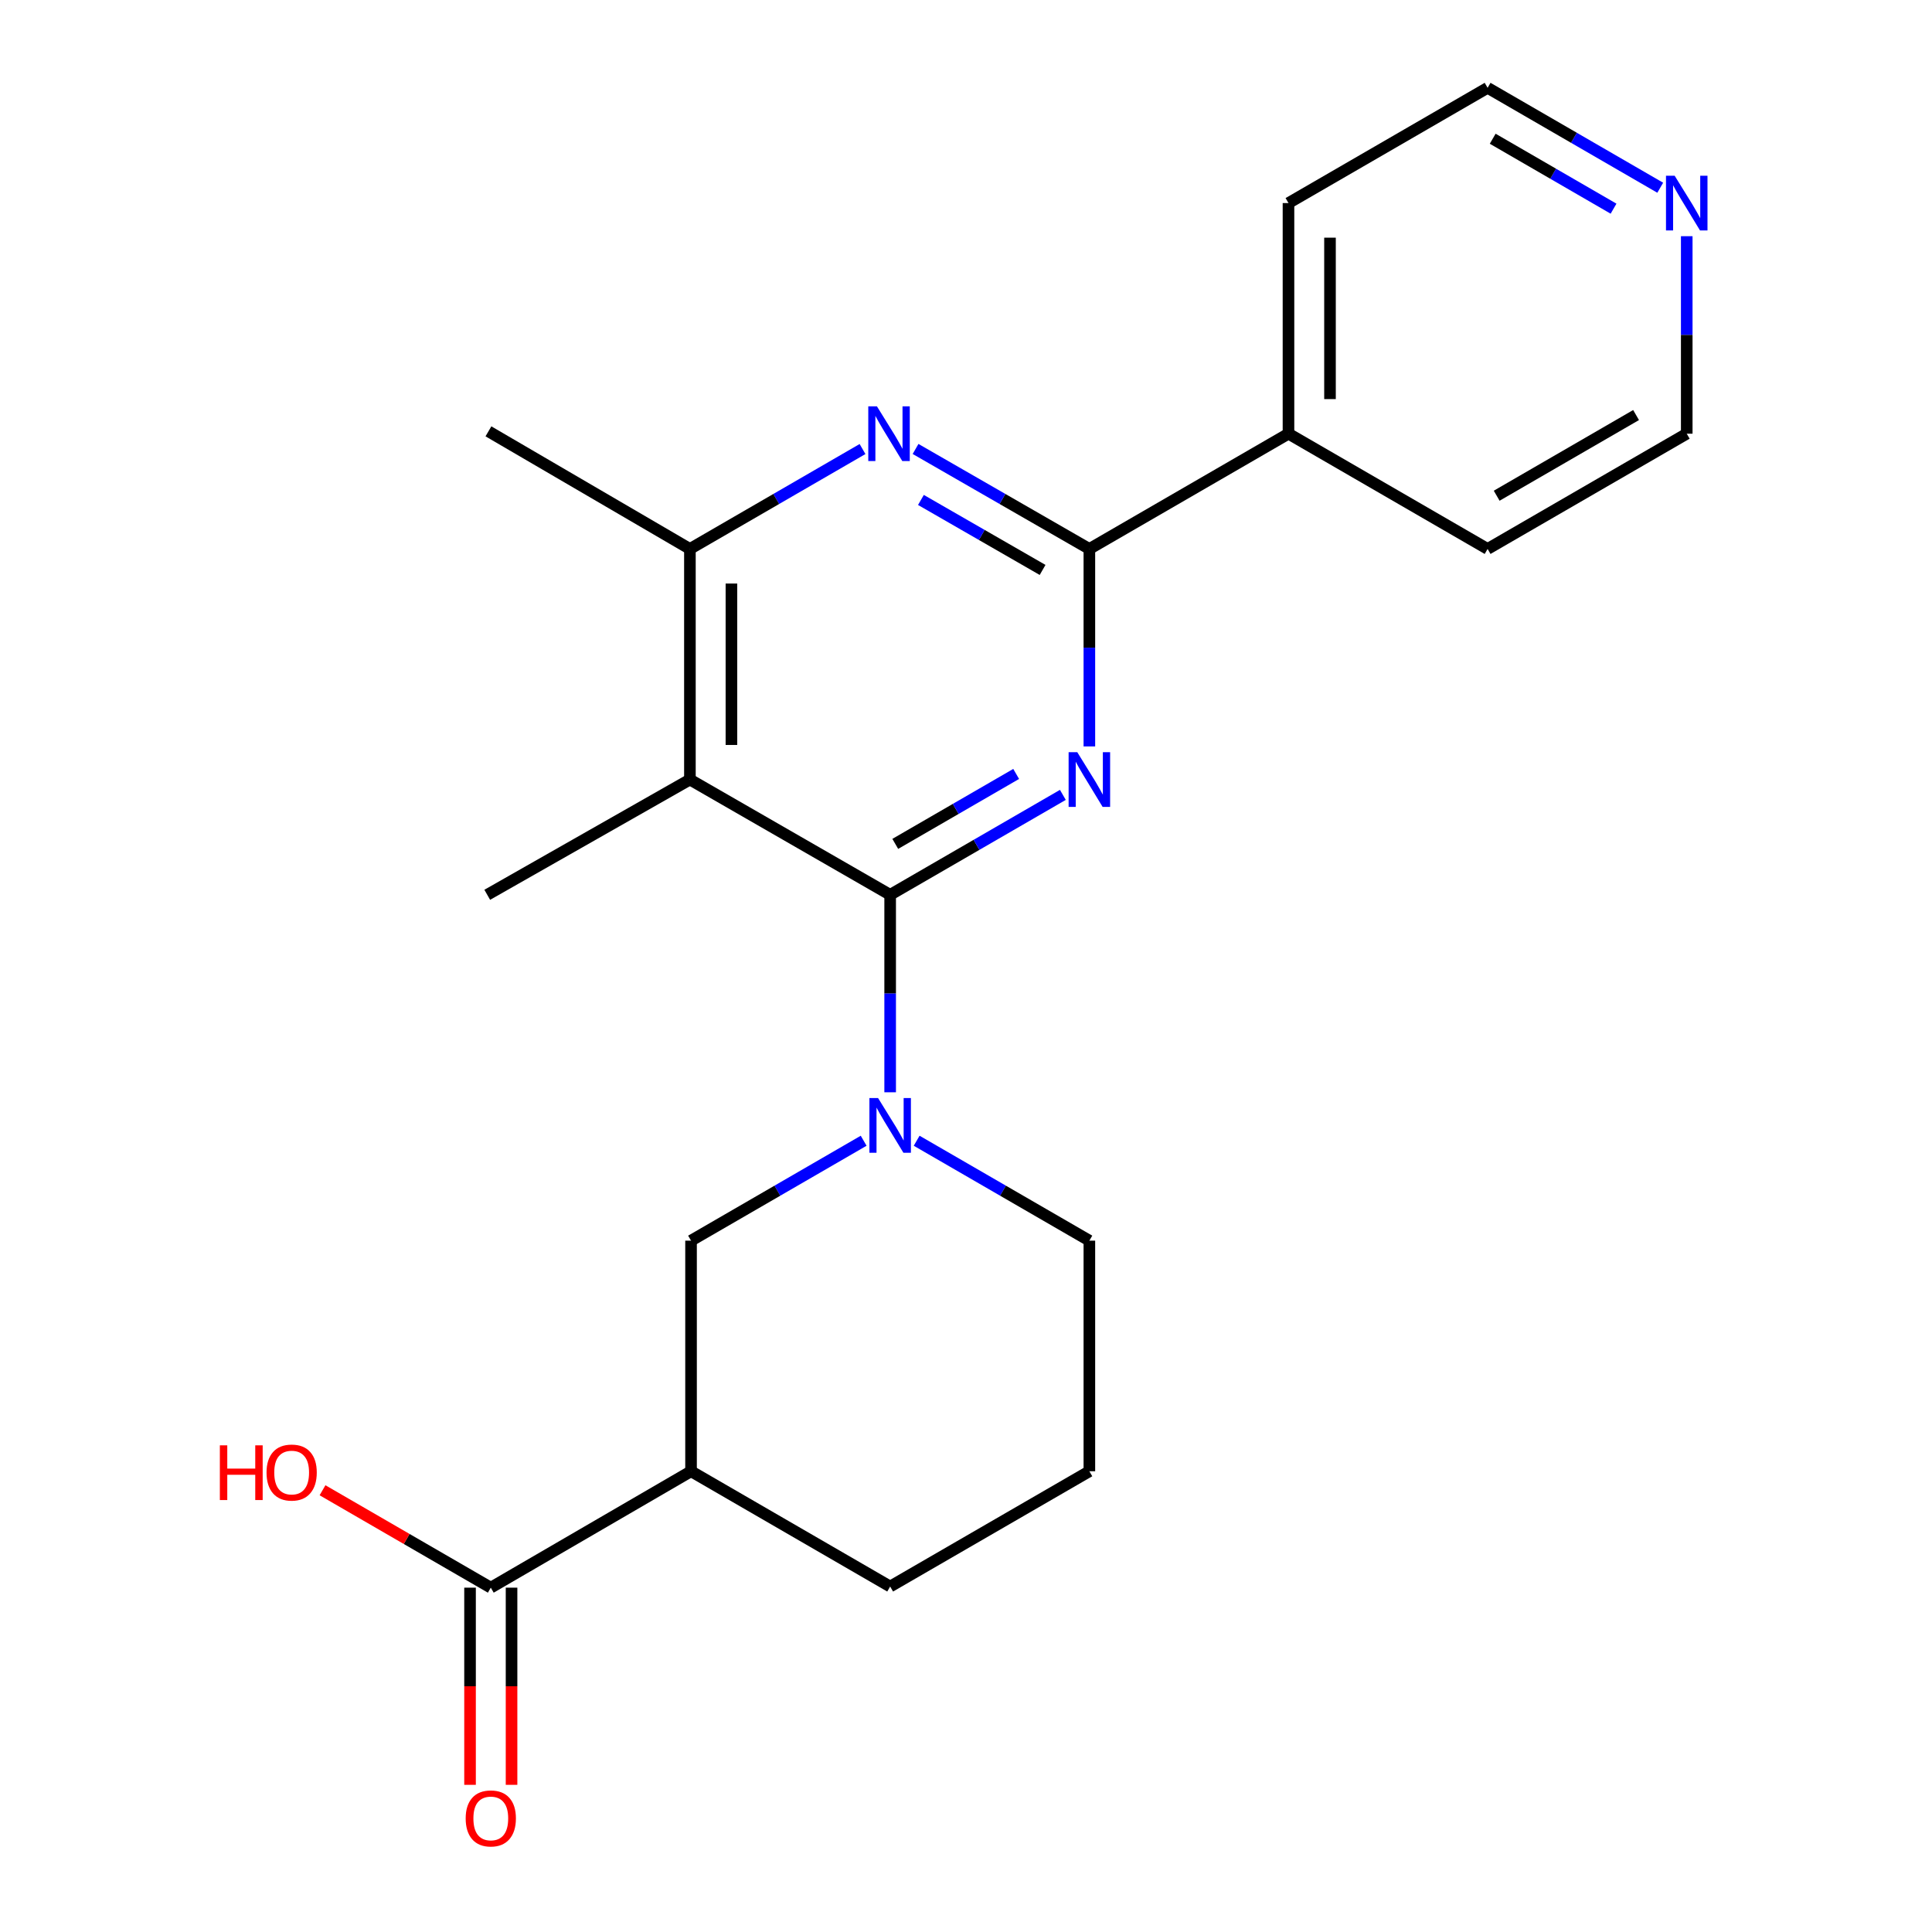 <?xml version='1.0' encoding='iso-8859-1'?>
<svg version='1.1' baseProfile='full'
              xmlns='http://www.w3.org/2000/svg'
                      xmlns:rdkit='http://www.rdkit.org/xml'
                      xmlns:xlink='http://www.w3.org/1999/xlink'
                  xml:space='preserve'
width='1000px' height='1000px' viewBox='0 0 1000 1000'>
<!-- END OF HEADER -->
<rect style='opacity:1.0;fill:#FFFFFF;stroke:none' width='1000' height='1000' x='0' y='0'> </rect>
<path class='bond-0' d='M 460.744,463.148 L 505.44,437.289' style='fill:none;fill-rule:evenodd;stroke:#000000;stroke-width:6px;stroke-linecap:butt;stroke-linejoin:miter;stroke-opacity:1' />
<path class='bond-0' d='M 505.44,437.289 L 550.136,411.43' style='fill:none;fill-rule:evenodd;stroke:#0000FF;stroke-width:6px;stroke-linecap:butt;stroke-linejoin:miter;stroke-opacity:1' />
<path class='bond-0' d='M 463.391,436.791 L 494.679,418.689' style='fill:none;fill-rule:evenodd;stroke:#000000;stroke-width:6px;stroke-linecap:butt;stroke-linejoin:miter;stroke-opacity:1' />
<path class='bond-0' d='M 494.679,418.689 L 525.966,400.588' style='fill:none;fill-rule:evenodd;stroke:#0000FF;stroke-width:6px;stroke-linecap:butt;stroke-linejoin:miter;stroke-opacity:1' />
<path class='bond-1' d='M 460.744,463.148 L 460.744,514.255' style='fill:none;fill-rule:evenodd;stroke:#000000;stroke-width:6px;stroke-linecap:butt;stroke-linejoin:miter;stroke-opacity:1' />
<path class='bond-1' d='M 460.744,514.255 L 460.744,565.363' style='fill:none;fill-rule:evenodd;stroke:#0000FF;stroke-width:6px;stroke-linecap:butt;stroke-linejoin:miter;stroke-opacity:1' />
<path class='bond-3' d='M 460.744,463.148 L 357.096,403.493' style='fill:none;fill-rule:evenodd;stroke:#000000;stroke-width:6px;stroke-linecap:butt;stroke-linejoin:miter;stroke-opacity:1' />
<path class='bond-2' d='M 563.854,386.349 L 563.854,335.242' style='fill:none;fill-rule:evenodd;stroke:#0000FF;stroke-width:6px;stroke-linecap:butt;stroke-linejoin:miter;stroke-opacity:1' />
<path class='bond-2' d='M 563.854,335.242 L 563.854,284.135' style='fill:none;fill-rule:evenodd;stroke:#000000;stroke-width:6px;stroke-linecap:butt;stroke-linejoin:miter;stroke-opacity:1' />
<path class='bond-7' d='M 447.027,590.446 L 402.354,616.304' style='fill:none;fill-rule:evenodd;stroke:#0000FF;stroke-width:6px;stroke-linecap:butt;stroke-linejoin:miter;stroke-opacity:1' />
<path class='bond-7' d='M 402.354,616.304 L 357.681,642.162' style='fill:none;fill-rule:evenodd;stroke:#000000;stroke-width:6px;stroke-linecap:butt;stroke-linejoin:miter;stroke-opacity:1' />
<path class='bond-12' d='M 474.462,590.443 L 519.158,616.302' style='fill:none;fill-rule:evenodd;stroke:#0000FF;stroke-width:6px;stroke-linecap:butt;stroke-linejoin:miter;stroke-opacity:1' />
<path class='bond-12' d='M 519.158,616.302 L 563.854,642.162' style='fill:none;fill-rule:evenodd;stroke:#000000;stroke-width:6px;stroke-linecap:butt;stroke-linejoin:miter;stroke-opacity:1' />
<path class='bond-9' d='M 563.854,284.135 L 666.917,224.48' style='fill:none;fill-rule:evenodd;stroke:#000000;stroke-width:6px;stroke-linecap:butt;stroke-linejoin:miter;stroke-opacity:1' />
<path class='bond-22' d='M 563.854,284.135 L 518.872,258.257' style='fill:none;fill-rule:evenodd;stroke:#000000;stroke-width:6px;stroke-linecap:butt;stroke-linejoin:miter;stroke-opacity:1' />
<path class='bond-22' d='M 518.872,258.257 L 473.89,232.379' style='fill:none;fill-rule:evenodd;stroke:#0000FF;stroke-width:6px;stroke-linecap:butt;stroke-linejoin:miter;stroke-opacity:1' />
<path class='bond-22' d='M 539.644,294.998 L 508.156,276.883' style='fill:none;fill-rule:evenodd;stroke:#000000;stroke-width:6px;stroke-linecap:butt;stroke-linejoin:miter;stroke-opacity:1' />
<path class='bond-22' d='M 508.156,276.883 L 476.669,258.769' style='fill:none;fill-rule:evenodd;stroke:#0000FF;stroke-width:6px;stroke-linecap:butt;stroke-linejoin:miter;stroke-opacity:1' />
<path class='bond-5' d='M 357.096,403.493 L 357.096,284.135' style='fill:none;fill-rule:evenodd;stroke:#000000;stroke-width:6px;stroke-linecap:butt;stroke-linejoin:miter;stroke-opacity:1' />
<path class='bond-5' d='M 378.585,385.589 L 378.585,302.039' style='fill:none;fill-rule:evenodd;stroke:#000000;stroke-width:6px;stroke-linecap:butt;stroke-linejoin:miter;stroke-opacity:1' />
<path class='bond-14' d='M 357.096,403.493 L 252.195,463.148' style='fill:none;fill-rule:evenodd;stroke:#000000;stroke-width:6px;stroke-linecap:butt;stroke-linejoin:miter;stroke-opacity:1' />
<path class='bond-4' d='M 446.442,232.42 L 401.769,258.277' style='fill:none;fill-rule:evenodd;stroke:#0000FF;stroke-width:6px;stroke-linecap:butt;stroke-linejoin:miter;stroke-opacity:1' />
<path class='bond-4' d='M 401.769,258.277 L 357.096,284.135' style='fill:none;fill-rule:evenodd;stroke:#000000;stroke-width:6px;stroke-linecap:butt;stroke-linejoin:miter;stroke-opacity:1' />
<path class='bond-16' d='M 357.096,284.135 L 252.816,223.262' style='fill:none;fill-rule:evenodd;stroke:#000000;stroke-width:6px;stroke-linecap:butt;stroke-linejoin:miter;stroke-opacity:1' />
<path class='bond-6' d='M 357.681,761.52 L 357.681,642.162' style='fill:none;fill-rule:evenodd;stroke:#000000;stroke-width:6px;stroke-linecap:butt;stroke-linejoin:miter;stroke-opacity:1' />
<path class='bond-8' d='M 357.681,761.52 L 254.034,821.772' style='fill:none;fill-rule:evenodd;stroke:#000000;stroke-width:6px;stroke-linecap:butt;stroke-linejoin:miter;stroke-opacity:1' />
<path class='bond-23' d='M 357.681,761.52 L 460.744,821.187' style='fill:none;fill-rule:evenodd;stroke:#000000;stroke-width:6px;stroke-linecap:butt;stroke-linejoin:miter;stroke-opacity:1' />
<path class='bond-10' d='M 243.29,821.772 L 243.29,872.799' style='fill:none;fill-rule:evenodd;stroke:#000000;stroke-width:6px;stroke-linecap:butt;stroke-linejoin:miter;stroke-opacity:1' />
<path class='bond-10' d='M 243.29,872.799 L 243.29,923.826' style='fill:none;fill-rule:evenodd;stroke:#FF0000;stroke-width:6px;stroke-linecap:butt;stroke-linejoin:miter;stroke-opacity:1' />
<path class='bond-10' d='M 264.778,821.772 L 264.778,872.799' style='fill:none;fill-rule:evenodd;stroke:#000000;stroke-width:6px;stroke-linecap:butt;stroke-linejoin:miter;stroke-opacity:1' />
<path class='bond-10' d='M 264.778,872.799 L 264.778,923.826' style='fill:none;fill-rule:evenodd;stroke:#FF0000;stroke-width:6px;stroke-linecap:butt;stroke-linejoin:miter;stroke-opacity:1' />
<path class='bond-13' d='M 254.034,821.772 L 210.485,796.563' style='fill:none;fill-rule:evenodd;stroke:#000000;stroke-width:6px;stroke-linecap:butt;stroke-linejoin:miter;stroke-opacity:1' />
<path class='bond-13' d='M 210.485,796.563 L 166.937,771.354' style='fill:none;fill-rule:evenodd;stroke:#FF0000;stroke-width:6px;stroke-linecap:butt;stroke-linejoin:miter;stroke-opacity:1' />
<path class='bond-20' d='M 666.917,224.48 L 769.979,284.135' style='fill:none;fill-rule:evenodd;stroke:#000000;stroke-width:6px;stroke-linecap:butt;stroke-linejoin:miter;stroke-opacity:1' />
<path class='bond-21' d='M 666.917,224.48 L 666.917,105.11' style='fill:none;fill-rule:evenodd;stroke:#000000;stroke-width:6px;stroke-linecap:butt;stroke-linejoin:miter;stroke-opacity:1' />
<path class='bond-21' d='M 688.405,206.574 L 688.405,123.015' style='fill:none;fill-rule:evenodd;stroke:#000000;stroke-width:6px;stroke-linecap:butt;stroke-linejoin:miter;stroke-opacity:1' />
<path class='bond-11' d='M 859.336,97.171 L 814.658,71.313' style='fill:none;fill-rule:evenodd;stroke:#0000FF;stroke-width:6px;stroke-linecap:butt;stroke-linejoin:miter;stroke-opacity:1' />
<path class='bond-11' d='M 814.658,71.313 L 769.979,45.455' style='fill:none;fill-rule:evenodd;stroke:#000000;stroke-width:6px;stroke-linecap:butt;stroke-linejoin:miter;stroke-opacity:1' />
<path class='bond-11' d='M 835.169,108.012 L 803.894,89.911' style='fill:none;fill-rule:evenodd;stroke:#0000FF;stroke-width:6px;stroke-linecap:butt;stroke-linejoin:miter;stroke-opacity:1' />
<path class='bond-11' d='M 803.894,89.911 L 772.619,71.81' style='fill:none;fill-rule:evenodd;stroke:#000000;stroke-width:6px;stroke-linecap:butt;stroke-linejoin:miter;stroke-opacity:1' />
<path class='bond-24' d='M 873.054,122.254 L 873.054,173.367' style='fill:none;fill-rule:evenodd;stroke:#0000FF;stroke-width:6px;stroke-linecap:butt;stroke-linejoin:miter;stroke-opacity:1' />
<path class='bond-24' d='M 873.054,173.367 L 873.054,224.48' style='fill:none;fill-rule:evenodd;stroke:#000000;stroke-width:6px;stroke-linecap:butt;stroke-linejoin:miter;stroke-opacity:1' />
<path class='bond-17' d='M 563.854,642.162 L 563.854,761.52' style='fill:none;fill-rule:evenodd;stroke:#000000;stroke-width:6px;stroke-linecap:butt;stroke-linejoin:miter;stroke-opacity:1' />
<path class='bond-15' d='M 460.744,821.187 L 563.854,761.52' style='fill:none;fill-rule:evenodd;stroke:#000000;stroke-width:6px;stroke-linecap:butt;stroke-linejoin:miter;stroke-opacity:1' />
<path class='bond-18' d='M 873.054,224.48 L 769.979,284.135' style='fill:none;fill-rule:evenodd;stroke:#000000;stroke-width:6px;stroke-linecap:butt;stroke-linejoin:miter;stroke-opacity:1' />
<path class='bond-18' d='M 846.828,214.83 L 774.676,256.588' style='fill:none;fill-rule:evenodd;stroke:#000000;stroke-width:6px;stroke-linecap:butt;stroke-linejoin:miter;stroke-opacity:1' />
<path class='bond-19' d='M 769.979,45.455 L 666.917,105.11' style='fill:none;fill-rule:evenodd;stroke:#000000;stroke-width:6px;stroke-linecap:butt;stroke-linejoin:miter;stroke-opacity:1' />
<path  class='atom-1' d='M 557.594 389.333
L 566.874 404.333
Q 567.794 405.813, 569.274 408.493
Q 570.754 411.173, 570.834 411.333
L 570.834 389.333
L 574.594 389.333
L 574.594 417.653
L 570.714 417.653
L 560.754 401.253
Q 559.594 399.333, 558.354 397.133
Q 557.154 394.933, 556.794 394.253
L 556.794 417.653
L 553.114 417.653
L 553.114 389.333
L 557.594 389.333
' fill='#0000FF'/>
<path  class='atom-2' d='M 454.484 568.347
L 463.764 583.347
Q 464.684 584.827, 466.164 587.507
Q 467.644 590.187, 467.724 590.347
L 467.724 568.347
L 471.484 568.347
L 471.484 596.667
L 467.604 596.667
L 457.644 580.267
Q 456.484 578.347, 455.244 576.147
Q 454.044 573.947, 453.684 573.267
L 453.684 596.667
L 450.004 596.667
L 450.004 568.347
L 454.484 568.347
' fill='#0000FF'/>
<path  class='atom-5' d='M 453.899 210.32
L 463.179 225.32
Q 464.099 226.8, 465.579 229.48
Q 467.059 232.16, 467.139 232.32
L 467.139 210.32
L 470.899 210.32
L 470.899 238.64
L 467.019 238.64
L 457.059 222.24
Q 455.899 220.32, 454.659 218.12
Q 453.459 215.92, 453.099 215.24
L 453.099 238.64
L 449.419 238.64
L 449.419 210.32
L 453.899 210.32
' fill='#0000FF'/>
<path  class='atom-11' d='M 241.034 941.21
Q 241.034 934.41, 244.394 930.61
Q 247.754 926.81, 254.034 926.81
Q 260.314 926.81, 263.674 930.61
Q 267.034 934.41, 267.034 941.21
Q 267.034 948.09, 263.634 952.01
Q 260.234 955.89, 254.034 955.89
Q 247.794 955.89, 244.394 952.01
Q 241.034 948.13, 241.034 941.21
M 254.034 952.69
Q 258.354 952.69, 260.674 949.81
Q 263.034 946.89, 263.034 941.21
Q 263.034 935.65, 260.674 932.85
Q 258.354 930.01, 254.034 930.01
Q 249.714 930.01, 247.354 932.81
Q 245.034 935.61, 245.034 941.21
Q 245.034 946.93, 247.354 949.81
Q 249.714 952.69, 254.034 952.69
' fill='#FF0000'/>
<path  class='atom-12' d='M 866.794 90.95
L 876.074 105.95
Q 876.994 107.43, 878.474 110.11
Q 879.954 112.79, 880.034 112.95
L 880.034 90.95
L 883.794 90.95
L 883.794 119.27
L 879.914 119.27
L 869.954 102.87
Q 868.794 100.95, 867.554 98.75
Q 866.354 96.55, 865.994 95.87
L 865.994 119.27
L 862.314 119.27
L 862.314 90.95
L 866.794 90.95
' fill='#0000FF'/>
<path  class='atom-14' d='M 113.799 748.105
L 117.639 748.105
L 117.639 760.145
L 132.119 760.145
L 132.119 748.105
L 135.959 748.105
L 135.959 776.425
L 132.119 776.425
L 132.119 763.345
L 117.639 763.345
L 117.639 776.425
L 113.799 776.425
L 113.799 748.105
' fill='#FF0000'/>
<path  class='atom-14' d='M 137.959 762.185
Q 137.959 755.385, 141.319 751.585
Q 144.679 747.785, 150.959 747.785
Q 157.239 747.785, 160.599 751.585
Q 163.959 755.385, 163.959 762.185
Q 163.959 769.065, 160.559 772.985
Q 157.159 776.865, 150.959 776.865
Q 144.719 776.865, 141.319 772.985
Q 137.959 769.105, 137.959 762.185
M 150.959 773.665
Q 155.279 773.665, 157.599 770.785
Q 159.959 767.865, 159.959 762.185
Q 159.959 756.625, 157.599 753.825
Q 155.279 750.985, 150.959 750.985
Q 146.639 750.985, 144.279 753.785
Q 141.959 756.585, 141.959 762.185
Q 141.959 767.905, 144.279 770.785
Q 146.639 773.665, 150.959 773.665
' fill='#FF0000'/>
</svg>
